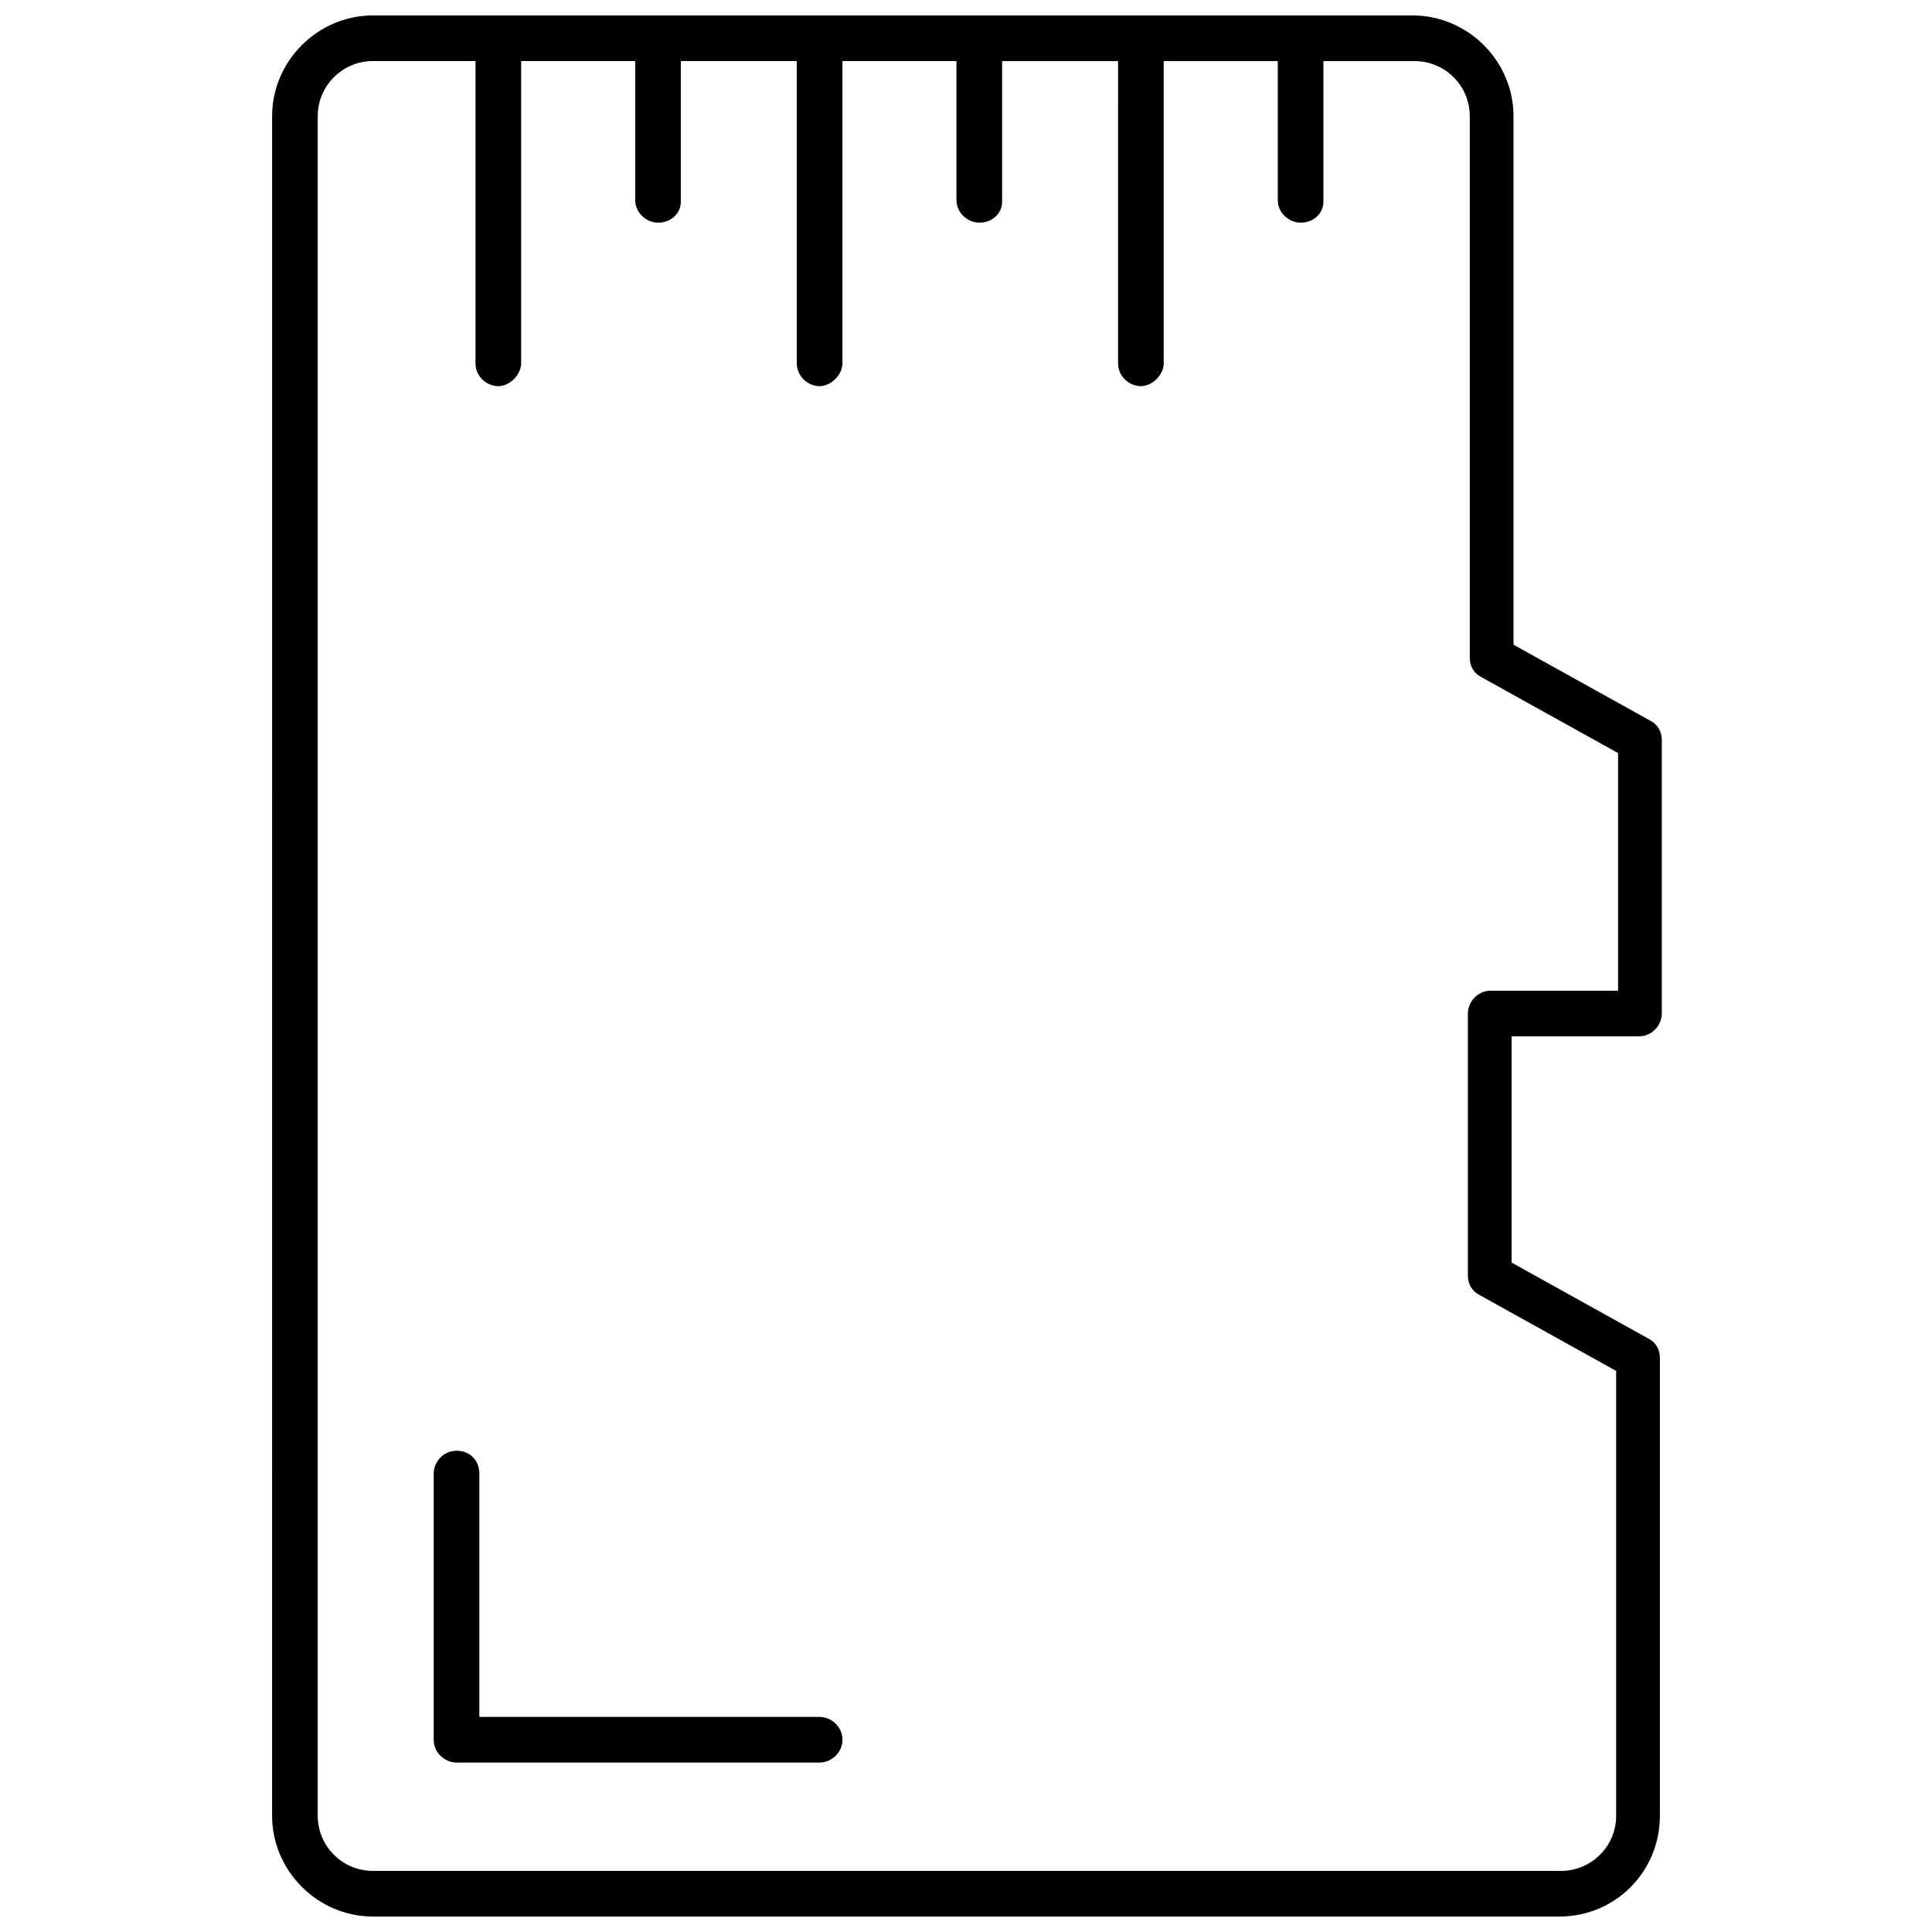 <?xml version="1.0" encoding="UTF-8"?>
<!-- Uploaded to: SVG Repo, www.svgrepo.com, Generator: SVG Repo Mixer Tools -->
<svg width="800px" height="800px" version="1.1" viewBox="144 144 512 512" xmlns="http://www.w3.org/2000/svg">
 <defs>
  <clipPath id="g">
   <path d="m216 148.09h369v503.81h-369z"/>
  </clipPath>
  <clipPath id="f">
   <path d="m270 148.09h13v98.906h-13z"/>
  </clipPath>
  <clipPath id="e">
   <path d="m312 148.09h13v55.906h-13z"/>
  </clipPath>
  <clipPath id="d">
   <path d="m355 148.09h13v98.906h-13z"/>
  </clipPath>
  <clipPath id="c">
   <path d="m397 148.09h13v55.906h-13z"/>
  </clipPath>
  <clipPath id="b">
   <path d="m440 148.09h13v98.906h-13z"/>
  </clipPath>
  <clipPath id="a">
   <path d="m482 148.09h13v55.906h-13z"/>
  </clipPath>
 </defs>
 <g clip-path="url(#g)">
  <path d="m557.19 651.9h-314.38c-14.609 0-26.703-12.09-26.703-26.703l0.004-450.4c0-14.609 12.09-26.703 26.703-26.703h275.58c14.609 0 26.703 12.09 26.703 26.703v140.06l36.273 20.152c2.016 1.008 3.023 3.023 3.023 5.039v72.547c0 3.023-2.519 6.047-6.047 6.047h-33.754v59.953l36.273 20.152c2.016 1.008 3.023 3.023 3.023 5.039v121.42c0 14.609-11.59 26.699-26.703 26.699zm-314.38-491.72c-8.062 0-14.609 6.551-14.609 14.609v450.41c0 8.062 6.551 14.609 14.609 14.609h314.88c8.062 0 14.609-6.551 14.609-14.609v-117.89l-36.273-20.152c-2.016-1.008-3.023-3.023-3.023-5.039v-69.523c0-3.023 2.519-6.047 6.047-6.047h33.754v-62.977l-36.273-20.152c-2.016-1.008-3.023-3.023-3.023-5.039v-143.58c0-8.062-6.551-14.609-14.609-14.609z"/>
 </g>
 <g clip-path="url(#f)">
  <path d="m276.06 246.34c-3.023 0-6.047-2.519-6.047-6.047v-86.148c0-3.023 2.519-6.047 6.047-6.047 3.023 0 6.047 2.519 6.047 6.047v86.152c-0.004 3.019-3.023 6.043-6.047 6.043z"/>
 </g>
 <g clip-path="url(#e)">
  <path d="m318.38 203.01c-3.023 0-6.047-2.519-6.047-6.047v-42.82c0-3.023 2.519-6.047 6.047-6.047 3.523 0 6.043 2.519 6.043 6.047v43.328c0 3.019-2.519 5.539-6.043 5.539z"/>
 </g>
 <g clip-path="url(#d)">
  <path d="m361.21 246.34c-3.023 0-6.047-2.519-6.047-6.047v-86.148c0-3.023 2.519-6.047 6.047-6.047 3.023 0 6.047 2.519 6.047 6.047v86.152c-0.004 3.019-3.027 6.043-6.047 6.043z"/>
 </g>
 <g clip-path="url(#c)">
  <path d="m403.52 203.01c-3.023 0-6.047-2.519-6.047-6.047l0.004-42.82c0-3.023 2.519-6.047 6.047-6.047 3.023 0 6.047 2.519 6.047 6.047v43.328c-0.004 3.019-2.523 5.539-6.051 5.539z"/>
 </g>
 <g clip-path="url(#b)">
  <path d="m446.35 246.34c-3.023 0-6.047-2.519-6.047-6.047l0.004-86.148c0-3.527 2.519-6.047 6.043-6.047 3.023 0 6.047 2.519 6.047 6.047v86.152c0 3.019-3.023 6.043-6.047 6.043z"/>
 </g>
 <g clip-path="url(#a)">
  <path d="m488.67 203.01c-3.023 0-6.047-2.519-6.047-6.047l0.004-42.82c0-3.527 3.019-6.047 6.043-6.047 3.023 0 6.047 2.519 6.047 6.047v43.328c0 3.019-2.519 5.539-6.047 5.539z"/>
 </g>
 <path d="m361.21 611.09h-96.23c-3.023 0-6.047-2.519-6.047-6.047v-70.535c0-3.023 2.519-6.047 6.047-6.047 3.527 0 6.047 2.519 6.047 6.047v64.488h90.184c3.023 0 6.047 2.519 6.047 6.047-0.004 3.527-3.027 6.047-6.047 6.047z"/>
</svg>